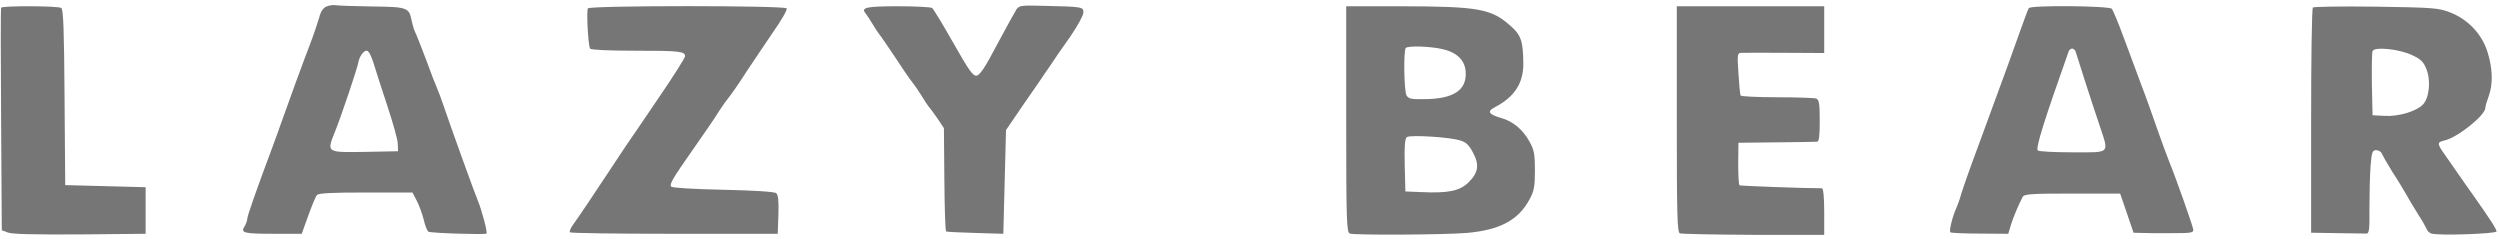 <svg width="272" height="26" viewBox="0 0 272 26" fill="none" xmlns="http://www.w3.org/2000/svg">
<path d="M35.478 0.726C35.138 0.887 34.871 1.302 34.725 1.923C34.579 2.43 34.142 3.743 33.729 4.825C33.024 6.644 31.59 10.559 30.642 13.231C30.424 13.852 29.986 15.096 29.646 15.994C27.775 20.991 26.9 23.524 26.9 23.824C26.9 24.031 26.754 24.377 26.608 24.63C26.147 25.344 26.511 25.436 29.84 25.436H32.83L33.534 23.478C33.923 22.396 34.336 21.383 34.482 21.222C34.677 21.014 36.038 20.945 39.804 20.945H44.883L45.321 21.797C45.588 22.281 45.928 23.225 46.099 23.893C46.244 24.538 46.487 25.137 46.609 25.206C46.852 25.367 52.709 25.551 52.927 25.413C53.073 25.344 52.441 22.926 52.004 21.866C51.712 21.199 48.99 13.668 48.383 11.849C48.043 10.836 47.654 9.799 47.532 9.546C47.411 9.293 46.876 7.934 46.366 6.506C45.831 5.101 45.297 3.743 45.175 3.512C45.053 3.282 44.883 2.706 44.786 2.246C44.519 0.818 44.324 0.749 40.46 0.703C38.541 0.68 36.767 0.611 36.499 0.565C36.232 0.519 35.77 0.588 35.478 0.726ZM40.63 6.829C40.849 7.566 41.53 9.661 42.137 11.503C42.745 13.346 43.279 15.211 43.279 15.649L43.304 16.455L39.707 16.524C35.478 16.593 35.527 16.616 36.451 14.313C37.131 12.632 38.856 7.496 38.978 6.829C39.099 6.138 39.537 5.516 39.901 5.516C40.096 5.516 40.388 6.046 40.63 6.829Z" fill="#767676"/>
<path d="M110.572 1.05C110.402 1.326 109.454 3.03 108.482 4.849C107.194 7.313 106.611 8.188 106.246 8.234C105.857 8.281 105.395 7.636 103.719 4.665C102.576 2.662 101.556 0.957 101.41 0.865C101.264 0.773 99.587 0.681 97.692 0.681C94.289 0.681 93.633 0.819 94.168 1.441C94.289 1.602 94.63 2.109 94.921 2.592C95.213 3.076 95.553 3.606 95.675 3.744C95.82 3.905 96.574 5.01 97.376 6.208C98.153 7.405 99.004 8.649 99.271 8.971C99.539 9.294 99.976 9.962 100.268 10.422C100.559 10.906 100.9 11.435 101.021 11.574C101.167 11.735 101.604 12.311 101.993 12.886L102.698 13.946L102.746 19.519C102.771 22.581 102.844 25.138 102.941 25.184C103.014 25.23 104.448 25.299 106.124 25.345L109.162 25.437L109.308 19.795L109.454 14.153L111.179 11.62C112.151 10.215 113.051 8.925 113.172 8.741C113.294 8.557 113.755 7.866 114.193 7.244C114.606 6.599 115.602 5.172 116.404 4.043C117.182 2.915 117.838 1.74 117.862 1.418C117.911 0.75 117.887 0.727 113.561 0.635C111.106 0.566 110.888 0.589 110.572 1.05Z" fill="#767676"/>
<path d="M0.121 0.841C0.072 0.956 0.072 6.437 0.121 13.023L0.194 25.044L0.85 25.297C1.287 25.482 3.766 25.528 8.675 25.505L15.844 25.436V22.902V20.369L11.47 20.254L7.096 20.139L7.023 10.605C6.974 3.305 6.901 1.002 6.658 0.864C6.294 0.634 0.218 0.611 0.121 0.841Z" fill="#767676"/>
<path d="M63.962 0.911C63.792 1.188 63.986 4.964 64.205 5.287C64.302 5.425 66.125 5.517 69.065 5.517C73.95 5.517 74.533 5.586 74.533 6.116C74.533 6.3 73.221 8.373 71.593 10.745C69.964 13.14 68.409 15.443 68.093 15.88C67.801 16.318 67.024 17.492 66.368 18.482C64.642 21.108 62.868 23.733 62.333 24.47C62.066 24.838 61.92 25.207 62.017 25.276C62.115 25.368 67.218 25.437 73.391 25.437H84.618L84.691 23.341C84.74 21.845 84.667 21.177 84.448 21.015C84.254 20.854 81.945 20.716 78.713 20.647C75.384 20.578 73.172 20.44 73.026 20.302C72.832 20.117 73.172 19.496 74.096 18.137C77.352 13.439 77.522 13.232 78.3 11.988C78.567 11.574 79.053 10.883 79.393 10.468C79.734 10.031 80.56 8.833 81.216 7.797C81.897 6.784 83.184 4.849 84.084 3.537C85.007 2.224 85.688 1.05 85.59 0.911C85.396 0.589 64.18 0.589 63.962 0.911Z" fill="#767676"/>
<path d="M146.466 12.977C146.466 23.985 146.514 25.298 146.855 25.413C147.389 25.597 157.086 25.551 159.589 25.344C163.186 25.021 165.203 23.962 166.418 21.682C166.904 20.807 167.001 20.277 167.001 18.55C167.001 16.777 166.904 16.294 166.418 15.418C165.664 14.06 164.595 13.185 163.258 12.816C161.922 12.425 161.776 12.102 162.675 11.642C164.765 10.559 165.762 9.039 165.737 6.898C165.713 4.48 165.494 3.812 164.352 2.822C162.238 0.933 160.877 0.703 152.371 0.68H146.466V12.977ZM156.891 5.332C158.495 5.677 159.394 6.552 159.467 7.819C159.589 9.822 158.155 10.767 154.923 10.79C153.538 10.813 153.246 10.744 153.027 10.375C152.76 9.891 152.687 5.447 152.954 5.217C153.197 4.963 155.555 5.032 156.891 5.332ZM158.86 15.28C159.516 15.464 159.832 15.787 160.269 16.616C160.998 17.975 160.828 18.827 159.71 19.909C158.763 20.784 157.523 21.037 154.607 20.899L152.906 20.83L152.833 17.975C152.784 15.833 152.857 15.05 153.076 14.912C153.465 14.659 157.718 14.912 158.86 15.28Z" fill="#767676"/>
<path d="M182.435 12.977C182.435 23.478 182.483 25.297 182.775 25.39C182.969 25.459 186.59 25.528 190.794 25.551H198.474V23.018C198.474 21.498 198.377 20.484 198.231 20.484C196.238 20.484 189.409 20.231 189.263 20.162C189.166 20.093 189.118 19.034 189.118 17.79L189.142 15.533L193.273 15.487C195.533 15.464 197.526 15.441 197.696 15.418C197.915 15.418 197.988 14.796 197.988 13.138C197.988 11.273 197.915 10.835 197.599 10.72C197.38 10.651 195.485 10.582 193.37 10.582C191.256 10.582 189.458 10.49 189.385 10.398C189.312 10.283 189.215 9.2 189.142 7.98C188.996 5.792 189.02 5.746 189.555 5.746C189.847 5.723 191.985 5.746 194.294 5.746L198.474 5.769V3.213V0.68H190.454H182.435V12.977Z" fill="#767676"/>
<path d="M220.732 0.888C220.66 1.003 220.271 2.017 219.882 3.122C219.153 5.195 218.254 7.682 215.362 15.535C214.463 17.93 213.588 20.417 213.393 21.061C213.223 21.683 212.956 22.42 212.834 22.674C212.445 23.503 212.032 25.138 212.202 25.276C212.275 25.345 213.733 25.414 215.41 25.414L218.497 25.437L218.788 24.47C219.056 23.595 219.639 22.236 220.076 21.407C220.246 21.108 221.097 21.061 225.471 21.061H230.672L231.401 23.18L232.13 25.322L233.102 25.345C233.637 25.368 235.119 25.391 236.383 25.368C238.473 25.368 238.692 25.322 238.619 24.93C238.497 24.355 236.723 19.311 236.018 17.607C235.727 16.847 235.119 15.235 234.706 14.038C234.293 12.84 233.54 10.699 233.005 9.317C232.495 7.912 231.595 5.54 231.036 4.02C230.478 2.5 229.894 1.119 229.773 0.957C229.481 0.635 220.951 0.543 220.732 0.888ZM225.812 5.563C225.86 5.724 226.298 7.106 226.784 8.626C227.27 10.146 227.999 12.357 228.388 13.508C229.481 16.824 229.724 16.571 225.471 16.571C223.454 16.571 221.777 16.479 221.705 16.364C221.486 16.041 222.385 13.163 225.082 5.563C225.131 5.425 225.301 5.287 225.447 5.287C225.593 5.287 225.739 5.425 225.812 5.563Z" fill="#767676"/>
<path d="M251.646 0.816C251.524 0.908 251.451 6.458 251.451 13.159V25.319L254.246 25.365C255.777 25.388 257.211 25.411 257.429 25.411C257.77 25.434 257.818 25.065 257.794 22.67C257.794 21.15 257.843 19.101 257.915 18.11C258.037 16.568 258.11 16.337 258.523 16.337C258.79 16.337 259.082 16.521 259.155 16.729C259.252 16.959 259.762 17.857 260.321 18.755C260.905 19.63 261.585 20.782 261.877 21.288C262.144 21.795 262.727 22.716 263.116 23.361C263.529 23.983 263.918 24.697 264.015 24.904C264.088 25.134 264.331 25.365 264.55 25.411C265.328 25.664 271.622 25.434 271.622 25.18C271.622 24.927 270.893 23.799 269.119 21.288C268.584 20.529 267.806 19.446 267.418 18.87C267.029 18.295 266.397 17.397 266.008 16.844C265.133 15.623 265.133 15.462 265.984 15.278C267.418 14.932 270.382 12.56 270.407 11.732C270.407 11.547 270.577 10.972 270.771 10.465C271.257 9.152 271.209 7.425 270.625 5.606C269.994 3.648 268.463 2.059 266.494 1.322C265.303 0.862 264.623 0.816 258.499 0.724C254.829 0.678 251.743 0.724 251.646 0.816ZM262.436 5.997C263.383 6.435 263.675 6.711 263.991 7.517C264.501 8.784 264.307 10.672 263.602 11.386C262.873 12.123 260.953 12.699 259.447 12.607L258.134 12.537L258.061 9.198C258.037 7.379 258.061 5.721 258.134 5.56C258.329 5.053 261.026 5.329 262.436 5.997Z" fill="#767676"/>
</svg>
